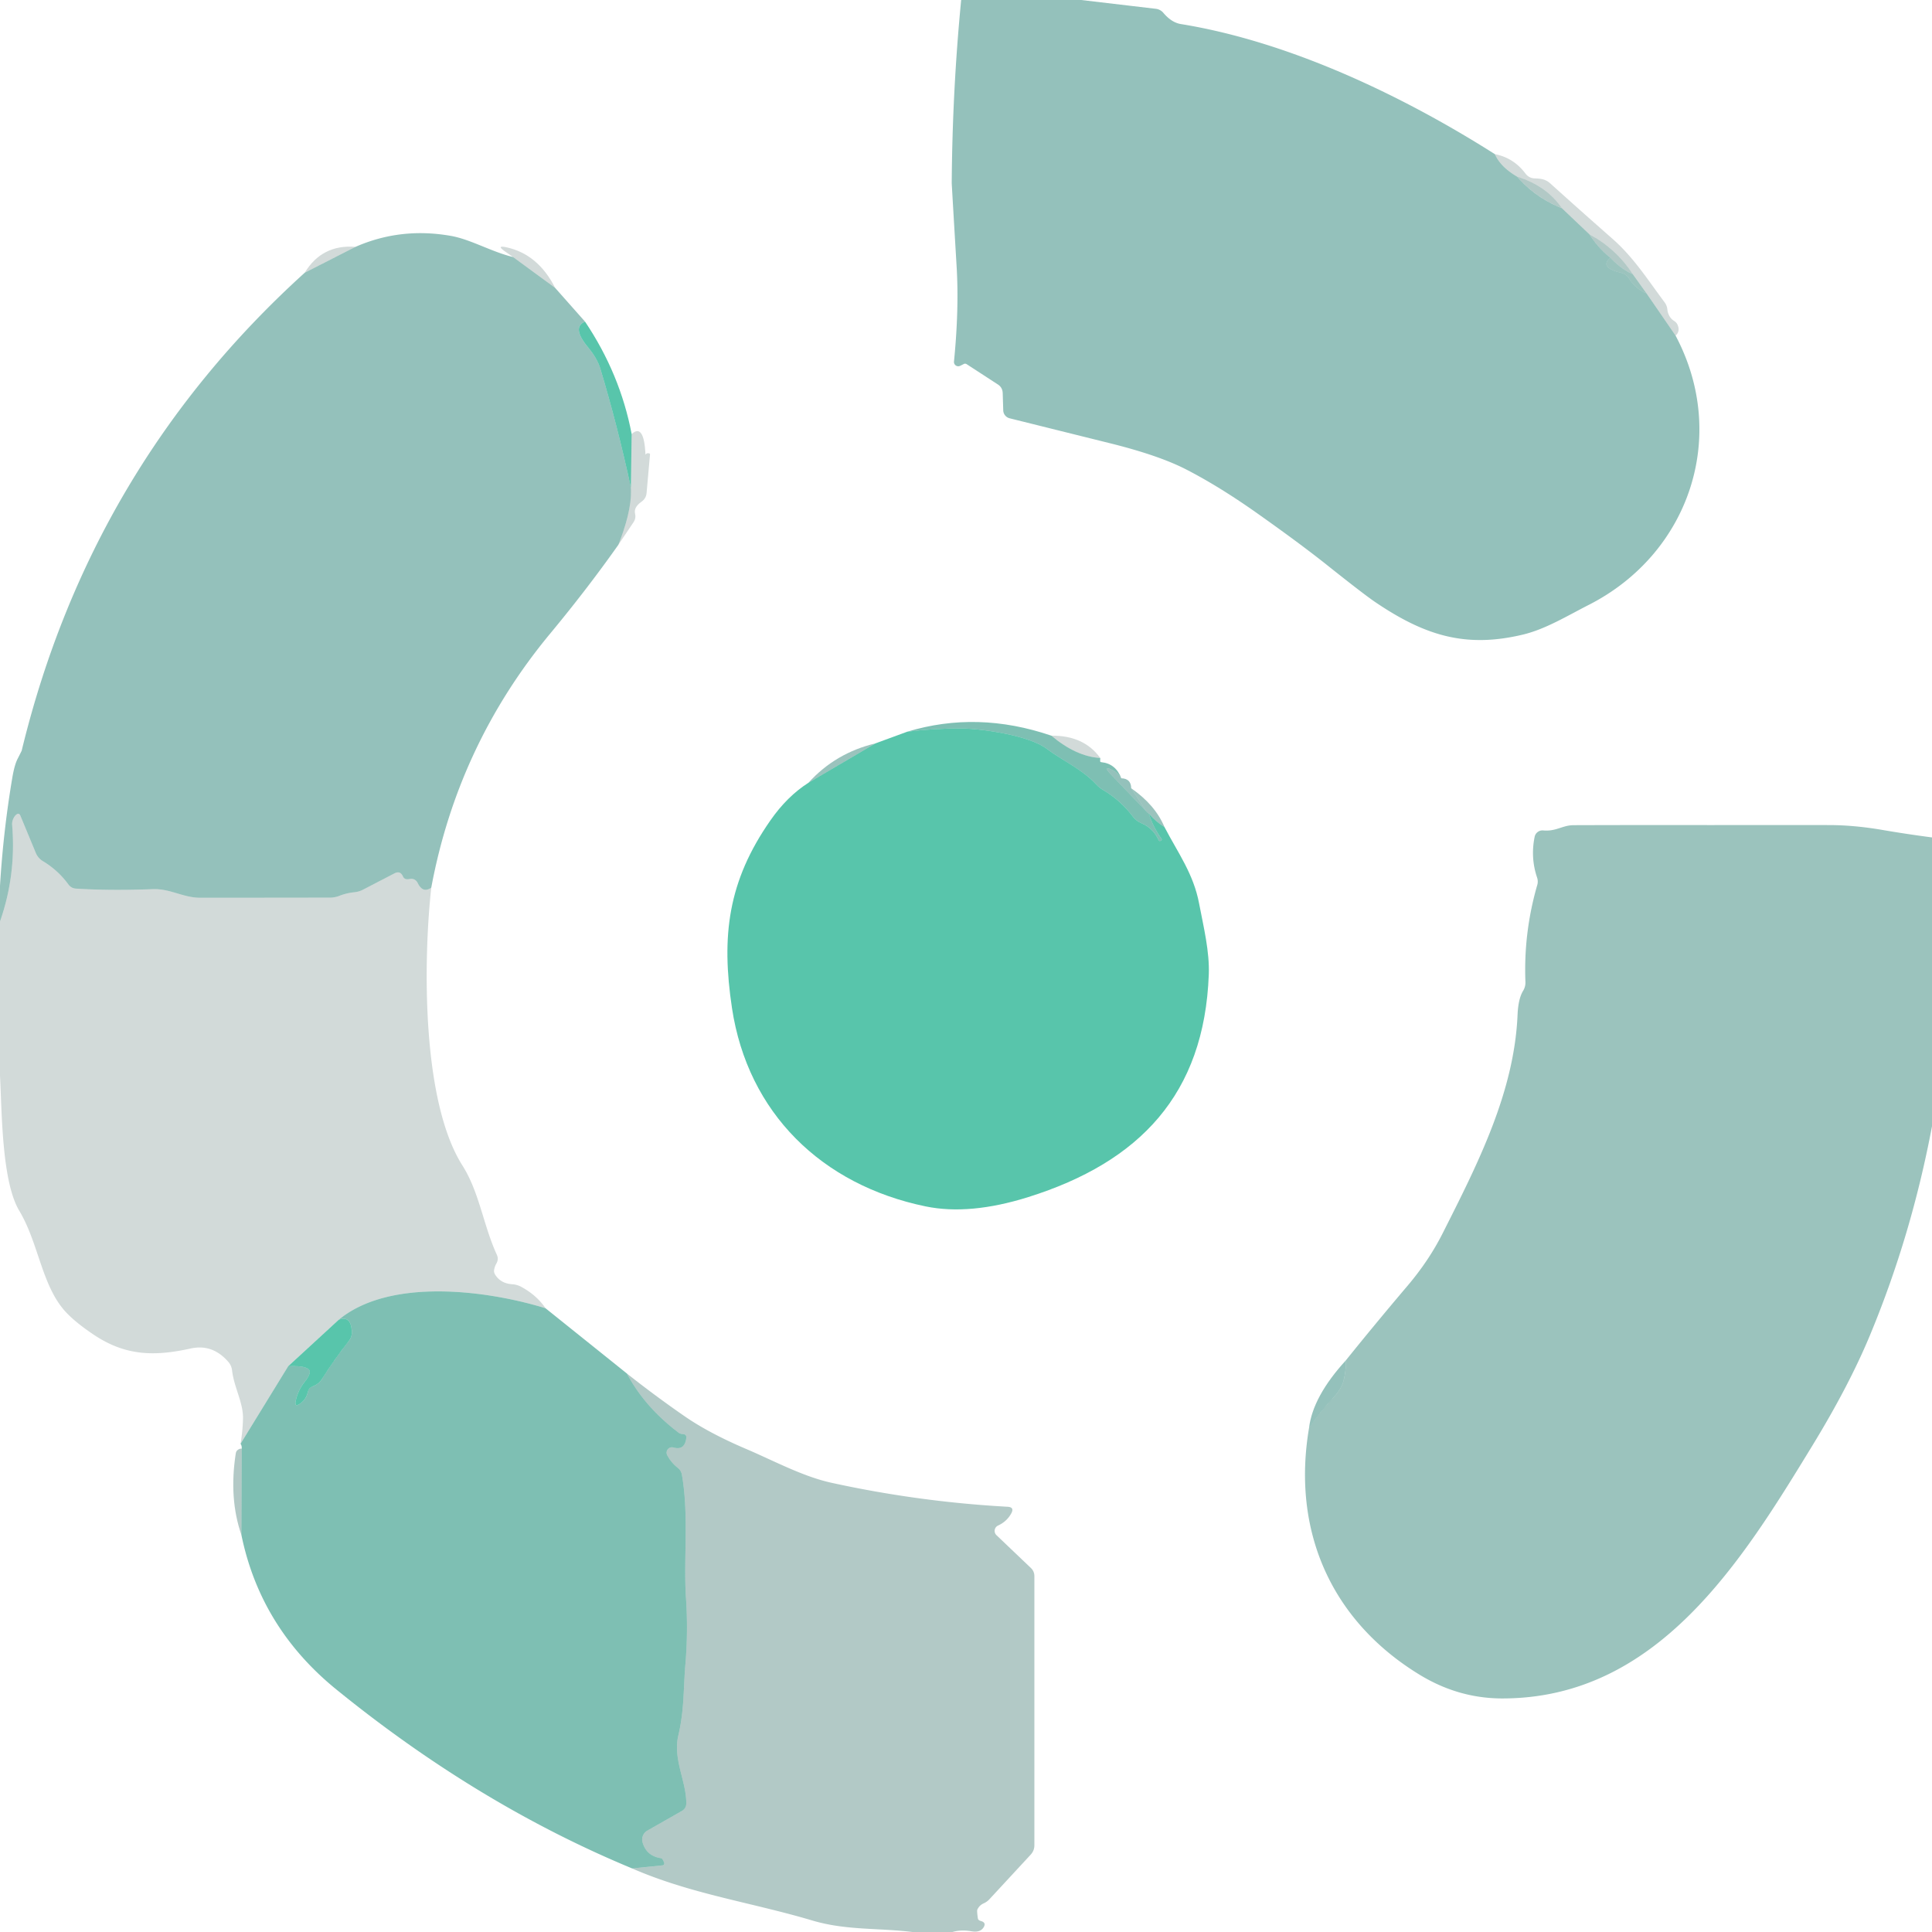 <?xml version="1.0" encoding="UTF-8" standalone="no"?>
<!DOCTYPE svg PUBLIC "-//W3C//DTD SVG 1.1//EN" "http://www.w3.org/Graphics/SVG/1.1/DTD/svg11.dtd">
<svg xmlns="http://www.w3.org/2000/svg" version="1.1" viewBox="0.00 0.00 180.00 180.00">
<path fill="#006c5d" fill-opacity="0.420" d="
  M 89.55 0.00
  L 100.73 0.00
  L 107.69 0.82
  A 1.07 1.06 -16.4 0 1 108.38 1.19
  Q 109.15 2.10 110.01 2.24
  C 120.20 3.89 130.78 8.97 139.27 14.36
  Q 139.80 15.56 141.35 16.46
  Q 143.04 18.41 145.52 19.40
  L 148.07 21.82
  Q 148.96 23.18 150.04 24.01
  Q 148.95 24.92 151.04 25.42
  A 1.18 1.18 0.0 0 1 151.78 25.95
  Q 152.41 26.94 153.40 27.33
  L 156.11 31.27
  C 161.10 40.67 157.35 51.56 148.11 56.31
  C 146.04 57.36 144.01 58.62 141.86 59.13
  C 136.56 60.39 132.76 59.24 128.09 56.07
  Q 127.02 55.34 123.63 52.64
  Q 121.12 50.64 117.00 47.73
  Q 113.52 45.28 110.48 43.72
  Q 107.90 42.40 103.27 41.26
  Q 98.68 40.12 94.06 38.97
  A 0.79 0.78 6.5 0 1 93.47 38.24
  L 93.42 36.62
  Q 93.40 36.10 92.97 35.82
  L 90.08 33.94
  Q 89.93 33.84 89.78 33.92
  Q 89.61 34.01 89.44 34.09
  A 0.40 0.40 0.0 0 1 88.88 33.69
  Q 89.36 28.85 89.13 24.90
  Q 88.67 17.15 88.67 17.06
  Q 88.73 8.44 89.55 0.00
  Z"
/>
<path fill="#002e2c" fill-opacity="0.176" d="
  M 139.27 14.36
  Q 141.03 14.70 142.14 16.19
  Q 142.45 16.59 142.96 16.62
  C 143.56 16.64 143.99 16.68 144.46 17.11
  Q 147.32 19.69 150.20 22.22
  C 152.20 23.97 153.51 26.06 155.09 28.17
  A 1.30 1.29 -67.0 0 1 155.34 28.80
  Q 155.42 29.56 156.00 29.92
  A 0.81 0.76 -88.2 0 1 156.29 30.25
  Q 156.56 30.86 156.11 31.27
  L 153.40 27.33
  L 152.12 25.54
  Q 150.59 23.18 148.07 21.82
  L 145.52 19.40
  Q 144.10 17.31 141.35 16.46
  Q 139.80 15.56 139.27 14.36
  Z"
/>
<path fill="#004c45" fill-opacity="0.302" d="
  M 141.35 16.46
  Q 144.10 17.31 145.52 19.40
  Q 143.04 18.41 141.35 16.46
  Z"
/>
<path fill="#006c5d" fill-opacity="0.420" d="
  M 47.80 23.95
  L 51.72 26.82
  L 54.51 29.97
  Q 53.21 30.48 54.82 32.40
  Q 55.64 33.39 55.93 34.34
  Q 57.53 39.65 58.78 45.43
  Q 58.90 47.49 57.61 50.76
  Q 54.71 54.87 51.25 59.04
  Q 42.66 69.41 40.18 82.70
  Q 39.40 83.25 38.93 82.29
  Q 38.68 81.79 38.13 81.90
  Q 37.69 81.99 37.54 81.65
  Q 37.29 81.09 36.75 81.37
  L 33.82 82.89
  Q 33.43 83.09 33.00 83.13
  Q 32.29 83.20 31.60 83.47
  Q 31.19 83.63 30.74 83.63
  Q 24.67 83.64 18.62 83.64
  C 17.09 83.64 15.83 82.78 14.25 82.84
  Q 10.21 82.99 7.08 82.79
  Q 6.64 82.76 6.38 82.41
  Q 5.41 81.08 4.01 80.24
  Q 3.54 79.96 3.33 79.45
  L 1.91 76.02
  Q 1.77 75.67 1.49 75.92
  C 1.26 76.12 1.10 76.53 1.13 76.85
  Q 1.52 81.51 0.00 85.85
  L 0.00 82.52
  Q 0.31 77.42 1.14 72.50
  Q 1.35 71.23 1.67 70.64
  A 0.82 0.01 -63.1 0 0 2.02 69.94
  Q 8.43 43.49 28.39 25.41
  L 33.12 23.00
  Q 37.31 21.16 41.97 21.97
  C 43.83 22.29 45.71 23.43 47.80 23.95
  Z"
/>
<path fill="#004c45" fill-opacity="0.302" d="
  M 148.07 21.82
  Q 150.59 23.18 152.12 25.54
  Q 151.05 25.08 150.04 24.01
  Q 148.96 23.18 148.07 21.82
  Z"
/>
<path fill="#002e2c" fill-opacity="0.176" d="
  M 33.12 23.00
  L 28.39 25.41
  Q 30.00 22.75 33.12 23.00
  Z"
/>
<path fill="#002e2c" fill-opacity="0.176" d="
  M 51.72 26.82
  L 47.80 23.95
  L 47.03 23.41
  Q 46.20 22.83 47.19 23.04
  Q 50.14 23.69 51.72 26.82
  Z"
/>
<path fill="#006658" fill-opacity="0.392" d="
  M 150.04 24.01
  Q 151.05 25.08 152.12 25.54
  L 153.40 27.33
  Q 152.41 26.94 151.78 25.95
  A 1.18 1.18 0.0 0 0 151.04 25.42
  Q 148.95 24.92 150.04 24.01
  Z"
/>
<path fill="#00a77f" fill-opacity="0.655" d="
  M 54.51 29.97
  Q 57.78 34.84 58.85 40.44
  L 58.78 45.43
  Q 57.53 39.65 55.93 34.34
  Q 55.64 33.39 54.82 32.40
  Q 53.21 30.48 54.51 29.97
  Z"
/>
<path fill="#002e2c" fill-opacity="0.176" d="
  M 57.61 50.76
  Q 58.90 47.49 58.78 45.43
  L 58.85 40.44
  Q 59.99 39.40 60.14 42.33
  Q 60.14 42.37 60.16 42.34
  Q 60.26 42.18 60.48 42.24
  Q 60.57 42.26 60.56 42.35
  L 60.24 45.94
  Q 60.19 46.45 59.77 46.74
  Q 59.02 47.27 59.17 47.87
  Q 59.27 48.28 59.04 48.63
  L 57.61 50.76
  Z"
/>
<path fill="#00806a" fill-opacity="0.506" d="
  M 97.95 68.54
  Q 100.27 70.49 102.51 70.62
  L 102.50 70.89
  Q 102.49 71.00 102.60 71.01
  Q 103.95 71.14 104.47 72.51
  Q 104.09 71.96 103.72 71.78
  Q 102.59 71.21 103.52 72.17
  L 106.79 75.58
  Q 106.84 75.67 107.03 75.79
  Q 107.43 77.06 108.21 78.14
  Q 108.29 78.24 108.18 78.31
  L 108.18 78.31
  Q 108.02 78.42 107.95 78.28
  Q 107.44 77.16 106.35 76.70
  Q 105.85 76.49 105.53 76.06
  Q 104.39 74.56 102.82 73.63
  Q 102.42 73.40 102.11 73.06
  C 100.80 71.65 98.96 70.85 97.53 69.77
  C 95.92 68.54 91.59 67.89 89.56 67.87
  Q 87.05 67.86 84.53 68.17
  Q 91.06 66.19 97.95 68.54
  Z"
/>
<path fill="#00a77f" fill-opacity="0.655" d="
  M 107.03 75.79
  Q 107.69 76.57 108.49 77.05
  C 109.77 79.50 111.20 81.42 111.72 84.19
  C 112.14 86.39 112.70 88.64 112.62 90.80
  C 112.20 101.95 106.18 108.27 95.80 111.53
  Q 90.35 113.24 86.25 112.40
  C 76.54 110.40 69.68 103.68 68.20 93.94
  C 67.18 87.18 67.83 82.09 71.78 76.43
  Q 73.34 74.19 75.32 72.93
  L 81.56 69.26
  L 84.53 68.17
  Q 87.05 67.86 89.56 67.87
  C 91.59 67.89 95.92 68.54 97.53 69.77
  C 98.96 70.85 100.80 71.65 102.11 73.06
  Q 102.42 73.40 102.82 73.63
  Q 104.39 74.56 105.53 76.06
  Q 105.85 76.49 106.35 76.70
  Q 107.44 77.16 107.95 78.28
  Q 108.02 78.42 108.18 78.31
  L 108.18 78.31
  Q 108.29 78.24 108.21 78.14
  Q 107.43 77.06 107.03 75.79
  Z"
/>
<path fill="#002e2c" fill-opacity="0.176" d="
  M 97.95 68.54
  Q 100.98 68.51 102.51 70.62
  Q 100.27 70.49 97.95 68.54
  Z"
/>
<path fill="#006658" fill-opacity="0.392" d="
  M 81.56 69.26
  L 75.32 72.93
  Q 77.84 70.15 81.56 69.26
  Z"
/>
<path fill="#006c5d" fill-opacity="0.420" d="
  M 104.47 72.51
  Q 105.38 72.54 105.39 73.44
  L 106.79 75.58
  L 103.52 72.17
  Q 102.59 71.21 103.72 71.78
  Q 104.09 71.96 104.47 72.51
  Z"
/>
<path fill="#006658" fill-opacity="0.392" d="
  M 105.39 73.44
  Q 107.62 74.98 108.49 77.05
  Q 107.69 76.57 107.03 75.79
  Q 106.84 75.67 106.79 75.58
  L 105.39 73.44
  Z"
/>
<path fill="#002e2c" fill-opacity="0.176" d="
  M 40.18 82.70
  C 39.43 89.55 39.28 102.58 43.08 108.58
  C 44.67 111.09 45.03 114.16 46.28 116.88
  Q 46.49 117.32 46.24 117.73
  Q 46.10 117.98 46.04 118.28
  Q 45.99 118.52 46.13 118.75
  Q 46.64 119.58 47.73 119.65
  Q 48.17 119.68 48.56 119.89
  Q 49.99 120.66 50.83 121.89
  C 45.42 120.22 36.33 119.01 31.56 122.96
  L 26.85 127.29
  L 22.41 134.52
  Q 22.61 133.36 22.64 132.17
  C 22.67 130.67 21.81 129.29 21.62 127.67
  A 1.47 1.44 21.9 0 0 21.28 126.89
  Q 19.80 125.18 17.75 125.64
  C 14.30 126.40 11.63 126.31 8.67 124.31
  Q 6.66 122.95 5.79 121.84
  C 3.85 119.39 3.53 115.71 1.80 112.81
  C 0.15 110.07 0.18 103.51 0.00 100.23
  L 0.00 85.85
  Q 1.52 81.51 1.13 76.85
  C 1.10 76.53 1.26 76.12 1.49 75.92
  Q 1.77 75.67 1.91 76.02
  L 3.33 79.45
  Q 3.54 79.96 4.01 80.24
  Q 5.41 81.08 6.38 82.41
  Q 6.64 82.76 7.08 82.79
  Q 10.21 82.99 14.25 82.84
  C 15.83 82.78 17.09 83.64 18.62 83.64
  Q 24.67 83.64 30.74 83.63
  Q 31.19 83.63 31.60 83.47
  Q 32.29 83.20 33.00 83.13
  Q 33.43 83.09 33.82 82.89
  L 36.75 81.37
  Q 37.29 81.09 37.54 81.65
  Q 37.69 81.99 38.13 81.90
  Q 38.68 81.79 38.93 82.29
  Q 39.40 83.25 40.18 82.70
  Z"
/>
<path fill="#006658" fill-opacity="0.392" d="
  M 180.00 78.02
  L 180.00 104.93
  Q 178.09 115.07 174.25 124.33
  Q 172.31 129.02 168.90 134.61
  C 162.30 145.43 154.42 158.29 139.89 158.24
  Q 135.85 158.22 132.26 156.03
  C 124.10 151.05 120.32 142.73 121.96 133.04
  Q 123.03 131.48 124.21 130.23
  Q 124.97 129.42 125.17 128.65
  Q 125.41 127.69 125.40 126.73
  Q 128.10 123.37 131.19 119.73
  Q 133.13 117.43 134.39 114.94
  C 137.72 108.35 141.09 101.73 141.39 94.50
  Q 141.46 93.04 141.90 92.32
  Q 142.14 91.93 142.12 91.48
  Q 141.94 86.87 143.23 82.43
  A 1.16 1.12 44.1 0 0 143.21 81.77
  Q 142.58 79.91 142.98 77.96
  A 0.75 0.74 -80.9 0 1 143.78 77.37
  C 144.99 77.48 145.57 76.88 146.62 76.88
  Q 153.05 76.86 159.41 76.87
  Q 159.42 76.87 159.42 76.87
  Q 165.32 76.86 170.47 76.87
  Q 172.74 76.88 175.24 77.30
  Q 177.68 77.72 180.00 78.02
  Z"
/>
<path fill="#00806a" fill-opacity="0.506" d="
  M 50.83 121.89
  L 58.41 127.97
  Q 60.06 131.09 63.25 133.50
  Q 63.37 133.59 63.63 133.61
  Q 63.98 133.63 63.94 133.99
  Q 63.79 135.16 62.74 134.86
  A 0.50 0.50 0.0 0 0 62.16 135.57
  Q 62.52 136.26 63.14 136.75
  Q 63.46 137.00 63.53 137.39
  C 64.20 141.23 63.67 145.20 63.91 148.87
  Q 64.12 151.94 63.86 155.02
  C 63.66 157.32 63.77 159.25 63.20 161.68
  C 62.68 163.89 63.93 165.91 63.94 167.98
  Q 63.95 168.49 63.50 168.74
  L 60.32 170.55
  A 0.96 0.95 67.3 0 0 59.87 171.66
  Q 60.23 172.91 61.56 173.12
  Q 61.69 173.14 61.74 173.25
  Q 61.81 173.38 61.87 173.52
  A 0.19 0.18 74.8 0 1 61.72 173.79
  L 58.90 174.08
  Q 44.54 168.13 31.33 157.40
  Q 24.26 151.65 22.49 143.00
  L 22.52 134.97
  Q 22.54 134.68 22.41 134.52
  L 26.85 127.29
  Q 28.24 127.22 28.71 127.53
  Q 29.13 127.81 28.40 128.73
  Q 27.78 129.49 27.56 130.47
  Q 27.40 131.18 27.98 130.76
  Q 28.54 130.36 28.69 129.65
  Q 28.77 129.30 29.10 129.18
  Q 29.69 128.96 29.99 128.49
  Q 31.15 126.65 32.49 124.95
  Q 32.81 124.55 32.78 124.05
  Q 32.70 122.54 31.56 122.96
  C 36.33 119.01 45.42 120.22 50.83 121.89
  Z"
/>
<path fill="#00a77f" fill-opacity="0.655" d="
  M 31.56 122.96
  Q 32.70 122.54 32.78 124.05
  Q 32.81 124.55 32.49 124.95
  Q 31.15 126.65 29.99 128.49
  Q 29.69 128.96 29.10 129.18
  Q 28.77 129.30 28.69 129.65
  Q 28.54 130.36 27.98 130.76
  Q 27.40 131.18 27.56 130.47
  Q 27.78 129.49 28.40 128.73
  Q 29.13 127.81 28.71 127.53
  Q 28.24 127.22 26.85 127.29
  L 31.56 122.96
  Z"
/>
<path fill="#006c5d" fill-opacity="0.420" d="
  M 125.40 126.73
  Q 125.41 127.69 125.17 128.65
  Q 124.97 129.42 124.21 130.23
  Q 123.03 131.48 121.96 133.04
  Q 122.31 130.11 125.40 126.73
  Z"
/>
<path fill="#004c45" fill-opacity="0.302" d="
  M 58.41 127.97
  Q 61.08 130.08 63.80 131.96
  Q 66.06 133.52 69.48 134.98
  C 72.09 136.09 74.78 137.56 77.48 138.15
  Q 85.56 139.92 93.85 140.38
  Q 94.56 140.41 94.20 141.03
  Q 93.79 141.76 92.99 142.13
  A 0.55 0.55 0.0 0 0 92.84 143.03
  L 96.05 146.09
  Q 96.37 146.40 96.37 146.85
  L 96.37 171.92
  Q 96.37 172.42 96.03 172.79
  L 92.19 176.94
  Q 91.96 177.19 91.65 177.33
  Q 91.26 177.50 91.06 177.90
  Q 91.00 178.03 91.11 178.75
  Q 91.14 178.91 91.40 178.98
  Q 91.92 179.13 91.63 179.58
  Q 91.31 180.08 90.49 179.93
  Q 89.53 179.77 88.74 180.00
  L 85.01 180.00
  C 81.80 179.61 78.84 179.86 75.72 178.94
  C 70.02 177.24 64.38 176.47 58.90 174.08
  L 61.72 173.79
  A 0.19 0.18 74.8 0 0 61.87 173.52
  Q 61.81 173.38 61.74 173.25
  Q 61.69 173.14 61.56 173.12
  Q 60.23 172.91 59.87 171.66
  A 0.96 0.95 67.3 0 1 60.32 170.55
  L 63.50 168.74
  Q 63.95 168.49 63.94 167.98
  C 63.93 165.91 62.68 163.89 63.20 161.68
  C 63.77 159.25 63.66 157.32 63.86 155.02
  Q 64.12 151.94 63.91 148.87
  C 63.67 145.20 64.20 141.23 63.53 137.39
  Q 63.46 137.00 63.14 136.75
  Q 62.52 136.26 62.16 135.57
  A 0.50 0.50 0.0 0 1 62.74 134.86
  Q 63.79 135.16 63.94 133.99
  Q 63.98 133.63 63.63 133.61
  Q 63.37 133.59 63.25 133.50
  Q 60.06 131.09 58.41 127.97
  Z"
/>
<path fill="#004c45" fill-opacity="0.302" d="
  M 22.52 134.97
  L 22.49 143.00
  Q 21.32 139.63 21.96 135.45
  Q 21.99 135.22 22.12 135.11
  Q 22.32 134.94 22.52 134.97
  Z"
/>
</svg>
